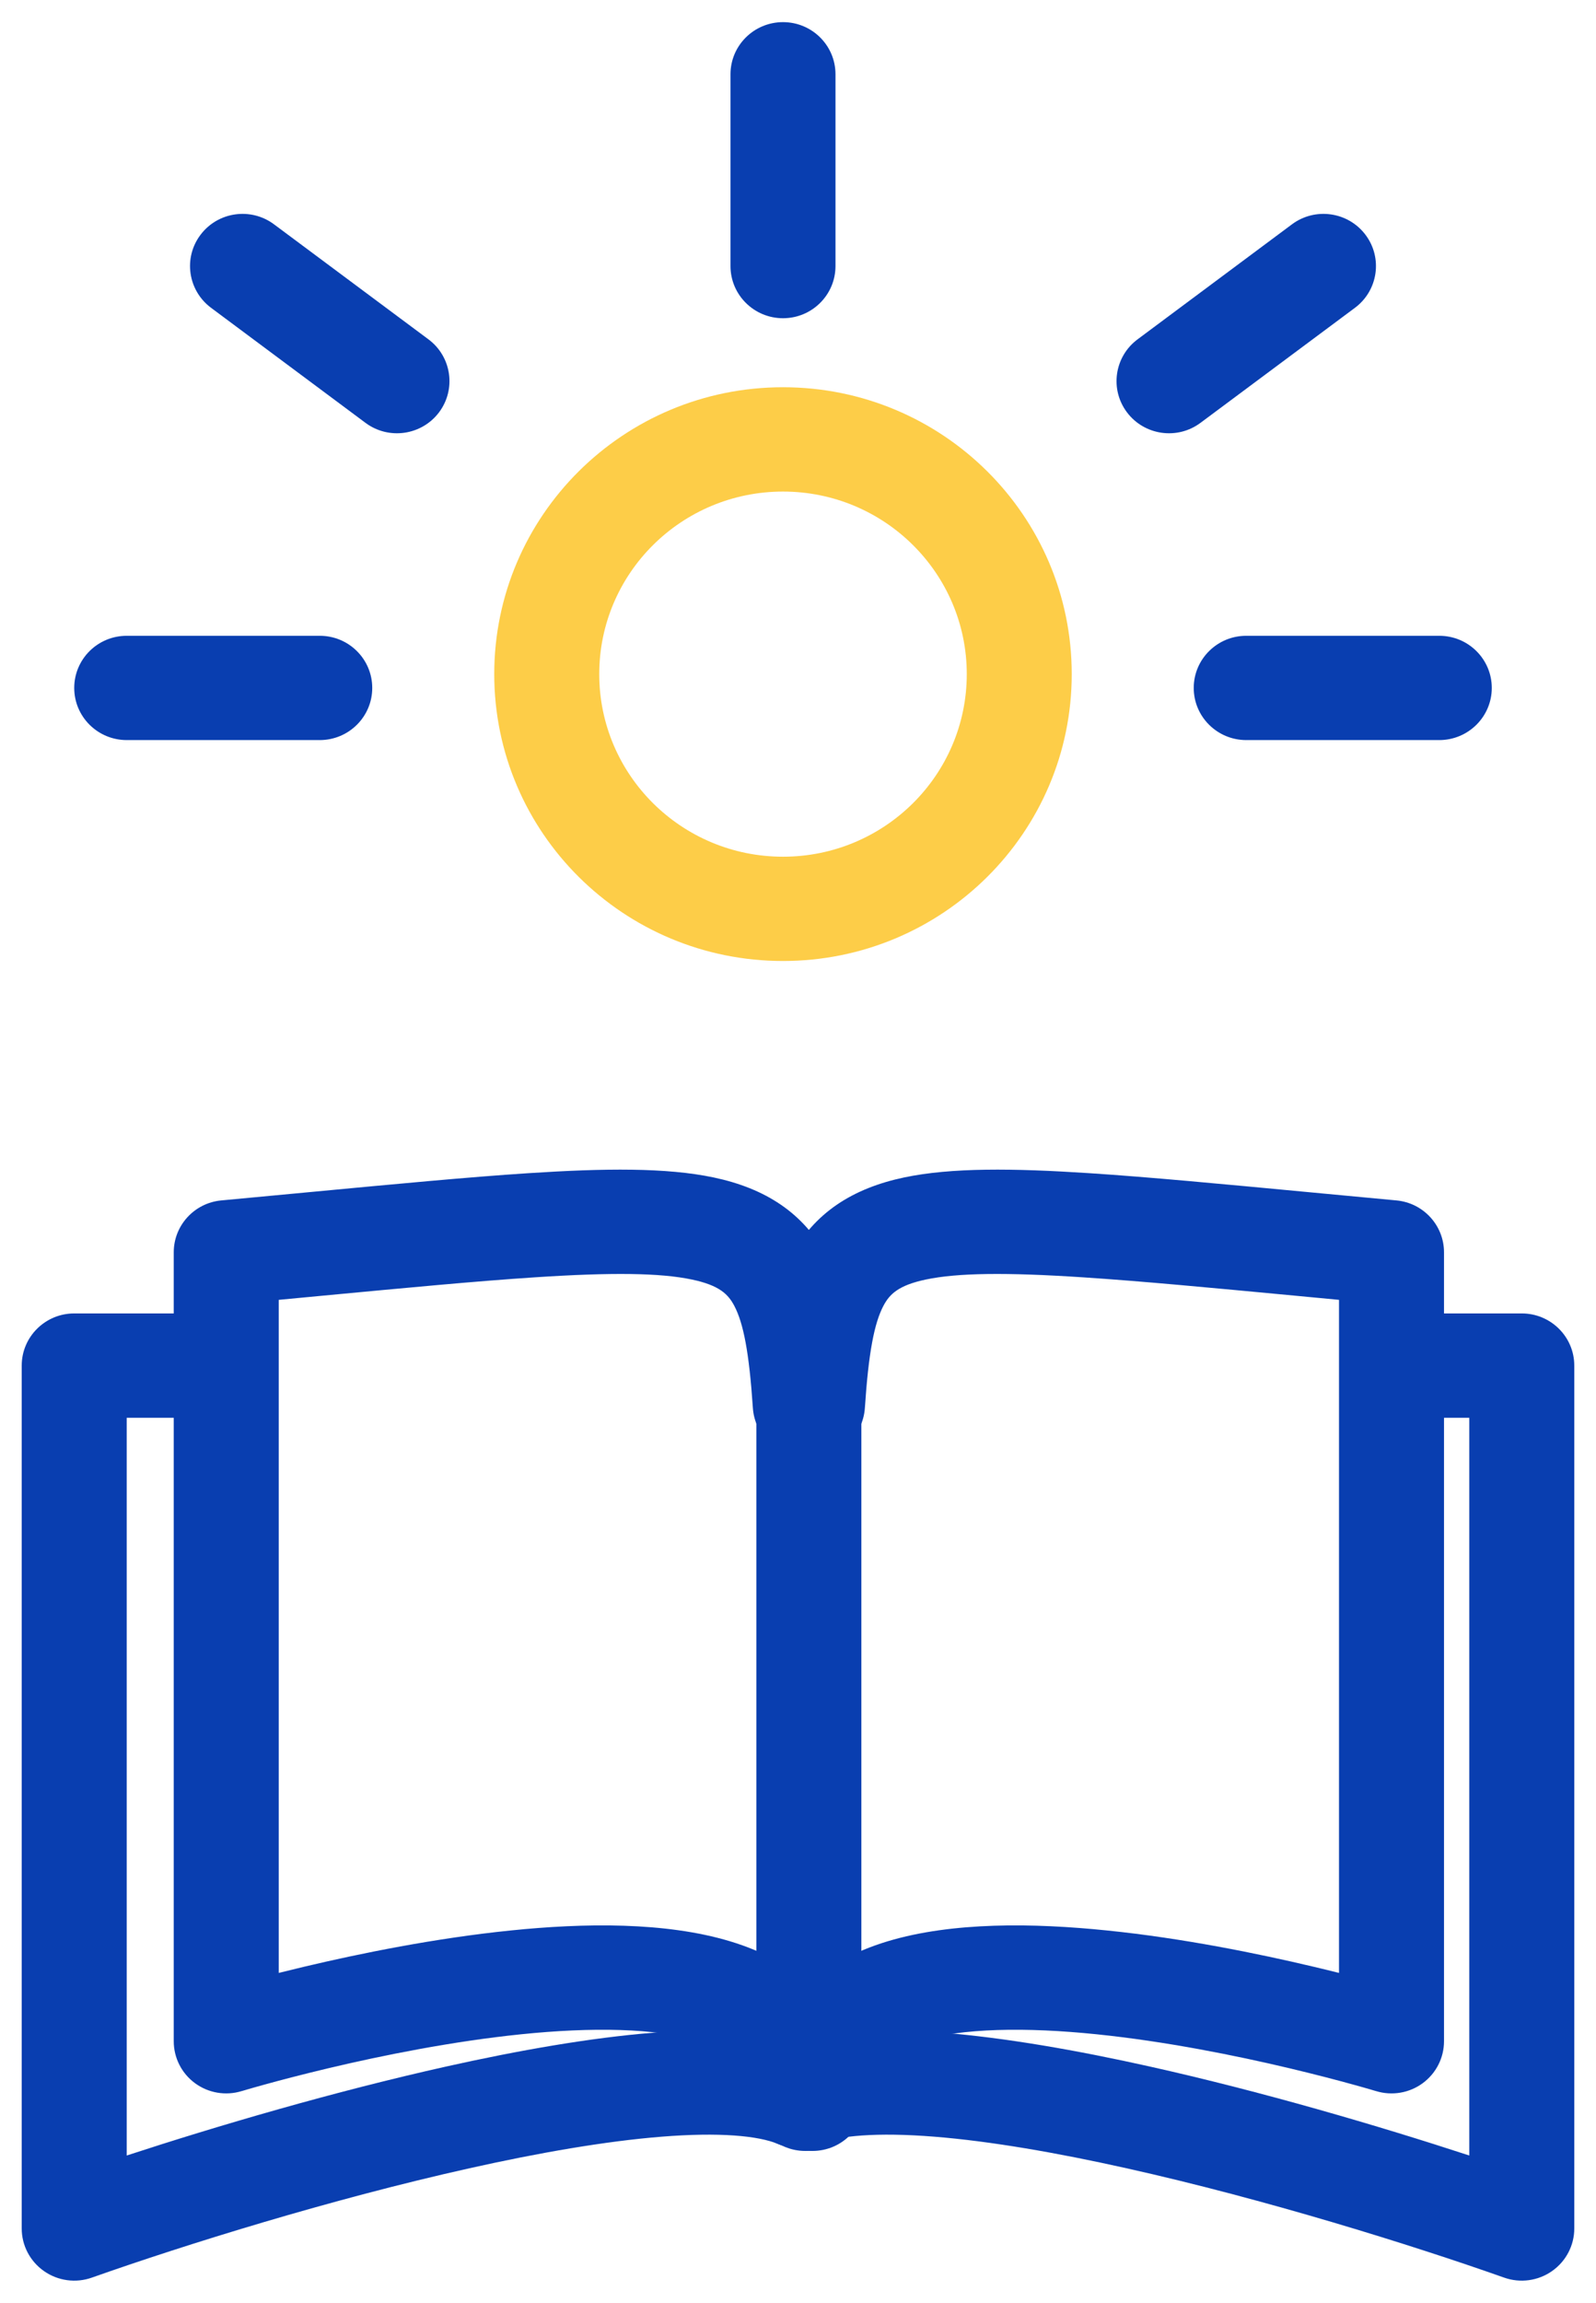 <svg width="43" height="62" viewBox="0 0 43 62" fill="none" xmlns="http://www.w3.org/2000/svg">
<path fill-rule="evenodd" clip-rule="evenodd" d="M22.291 33.857C22.846 34.912 23.01 36.264 23.107 37.723C23.158 38.497 22.567 39.166 21.788 39.217C21.008 39.267 20.335 38.681 20.284 37.907C20.185 36.419 20.03 35.626 19.784 35.159C19.62 34.848 19.386 34.607 18.64 34.45C17.791 34.271 16.486 34.254 14.405 34.391C12.856 34.492 10.973 34.67 8.651 34.889C8.282 34.924 7.901 34.96 7.51 34.997V53.119C7.727 53.065 7.959 53.008 8.204 52.95C9.699 52.596 11.715 52.185 13.75 51.977C15.746 51.772 17.927 51.743 19.668 52.267C20.553 52.534 21.424 52.972 22.078 53.697C22.758 54.45 23.11 55.407 23.11 56.508C23.11 57.283 22.476 57.912 21.695 57.912C20.914 57.912 20.281 57.283 20.281 56.508C20.281 56.035 20.145 55.764 19.972 55.572C19.773 55.352 19.424 55.129 18.847 54.955C17.663 54.599 15.944 54.576 14.04 54.771C12.175 54.962 10.291 55.343 8.861 55.682C8.149 55.851 7.556 56.007 7.143 56.121C6.937 56.177 6.776 56.224 6.668 56.255C6.614 56.271 6.573 56.283 6.546 56.291L6.517 56.299L6.51 56.301C6.081 56.432 5.615 56.353 5.254 56.088C4.893 55.823 4.681 55.404 4.681 54.959H6.095C4.681 54.959 4.681 54.959 4.681 54.959V33.718C4.681 32.993 5.237 32.387 5.964 32.32C6.8 32.242 7.594 32.168 8.347 32.096C10.684 31.876 12.625 31.692 14.218 31.588C16.296 31.452 17.955 31.434 19.228 31.702C20.605 31.993 21.654 32.647 22.291 33.857Z" fill="#093EB0"/>
<path fill-rule="evenodd" clip-rule="evenodd" d="M21.294 33.857C20.739 34.912 20.575 36.264 20.479 37.723C20.428 38.497 21.018 39.166 21.797 39.217C22.577 39.267 23.25 38.681 23.302 37.907C23.4 36.419 23.555 35.626 23.801 35.159C23.965 34.848 24.2 34.607 24.945 34.45C25.795 34.271 27.099 34.254 29.181 34.391C30.729 34.492 32.612 34.67 34.935 34.889C35.304 34.924 35.684 34.96 36.076 34.997V53.119C35.859 53.065 35.627 53.008 35.381 52.95C33.886 52.596 31.87 52.185 29.835 51.977C27.839 51.772 25.658 51.743 23.917 52.267C23.032 52.534 22.162 52.972 21.507 53.697C20.828 54.45 20.476 55.407 20.476 56.508C20.476 57.283 21.109 57.912 21.89 57.912C22.672 57.912 23.305 57.283 23.305 56.508C23.305 56.035 23.44 55.764 23.614 55.572C23.812 55.352 24.161 55.129 24.738 54.955C25.922 54.599 27.641 54.576 29.545 54.771C31.41 54.962 33.294 55.343 34.725 55.682C35.437 55.851 36.029 56.007 36.442 56.121C36.648 56.177 36.809 56.224 36.918 56.255C36.972 56.271 37.013 56.283 37.039 56.291L37.069 56.299L37.075 56.301C37.504 56.432 37.971 56.353 38.331 56.088C38.692 55.823 38.905 55.404 38.905 54.959H37.49C38.905 54.959 38.905 54.959 38.905 54.959V33.718C38.905 32.993 38.349 32.387 37.622 32.32C36.785 32.242 35.992 32.168 35.239 32.096C32.901 31.876 30.96 31.692 29.367 31.588C27.289 31.452 25.631 31.434 24.358 31.702C22.98 31.993 21.932 32.647 21.294 33.857Z" fill="#093EB0"/>
<path fill-rule="evenodd" clip-rule="evenodd" d="M0.585 36.768C0.585 35.992 1.219 35.363 2 35.363H5.581V38.172H3.414V58.035C5.868 57.232 9.008 56.311 12.036 55.636C13.974 55.204 15.9 54.866 17.587 54.73C19.213 54.599 20.843 54.634 22.043 55.129C22.764 55.426 23.106 56.248 22.806 56.964C22.507 57.681 21.679 58.02 20.957 57.722C20.424 57.502 19.381 57.403 17.816 57.529C16.312 57.65 14.527 57.959 12.655 58.377C8.915 59.21 4.964 60.443 2.474 61.323C2.041 61.476 1.56 61.41 1.185 61.147C0.809 60.884 0.585 60.456 0.585 60V36.768Z" fill="#093EB0"/>
<path fill-rule="evenodd" clip-rule="evenodd" d="M42.415 36.768C42.415 35.992 41.781 35.363 41 35.363H37.419V38.172H39.586V58.035C37.132 57.232 33.992 56.311 30.964 55.636C29.026 55.204 27.1 54.866 25.413 54.73C23.787 54.599 22.157 54.634 20.957 55.129C20.236 55.426 19.894 56.248 20.194 56.964C20.493 57.681 21.321 58.02 22.043 57.722C22.576 57.502 23.619 57.403 25.184 57.529C26.688 57.65 28.473 57.959 30.345 58.377C34.084 59.21 38.036 60.443 40.526 61.323C40.959 61.476 41.44 61.41 41.815 61.147C42.191 60.884 42.415 60.456 42.415 60V36.768Z" fill="#093EB0"/>
<path fill-rule="evenodd" clip-rule="evenodd" d="M21.792 34.202C22.574 34.202 23.207 34.83 23.207 35.606V53.901C23.207 54.677 22.574 55.306 21.792 55.306C21.011 55.306 20.378 54.677 20.378 53.901V35.606C20.378 34.83 21.011 34.202 21.792 34.202Z" fill="#093EB0"/>
<path fill-rule="evenodd" clip-rule="evenodd" d="M21.096 0.596C21.877 0.596 22.51 1.224 22.51 2V7.163C22.51 7.939 21.877 8.568 21.096 8.568C20.315 8.568 19.681 7.939 19.681 7.163V2C19.681 1.224 20.315 0.596 21.096 0.596ZM5.403 6.321C5.872 5.7 6.758 5.574 7.383 6.04L11.544 9.137C12.169 9.603 12.295 10.483 11.827 11.104C11.358 11.724 10.471 11.85 9.846 11.384L5.686 8.287C5.061 7.821 4.934 6.941 5.403 6.321ZM36.789 6.321C37.257 6.941 37.131 7.821 36.506 8.287L32.345 11.384C31.72 11.85 30.834 11.724 30.365 11.104C29.896 10.483 30.023 9.603 30.648 9.137L34.808 6.04C35.433 5.574 36.32 5.7 36.789 6.321ZM2 18.522C2 17.746 2.633 17.118 3.415 17.118H8.615C9.396 17.118 10.029 17.746 10.029 18.522C10.029 19.297 9.396 19.926 8.615 19.926H3.415C2.633 19.926 2 19.297 2 18.522ZM32.162 18.522C32.162 17.746 32.796 17.118 33.577 17.118H38.777C39.558 17.118 40.192 17.746 40.192 18.522C40.192 19.297 39.558 19.926 38.777 19.926H33.577C32.796 19.926 32.162 19.297 32.162 18.522Z" fill="#093EB0"/>
<path fill-rule="evenodd" clip-rule="evenodd" d="M21.096 13.235C18.361 13.235 16.145 15.436 16.145 18.15C16.145 20.865 18.361 23.066 21.096 23.066C23.83 23.066 26.047 20.865 26.047 18.15C26.047 15.436 23.83 13.235 21.096 13.235ZM13.316 18.15C13.316 13.884 16.799 10.426 21.096 10.426C25.392 10.426 28.875 13.884 28.875 18.15C28.875 22.416 25.392 25.874 21.096 25.874C16.799 25.874 13.316 22.416 13.316 18.15Z" fill="#FDCD48"/>
</svg>
